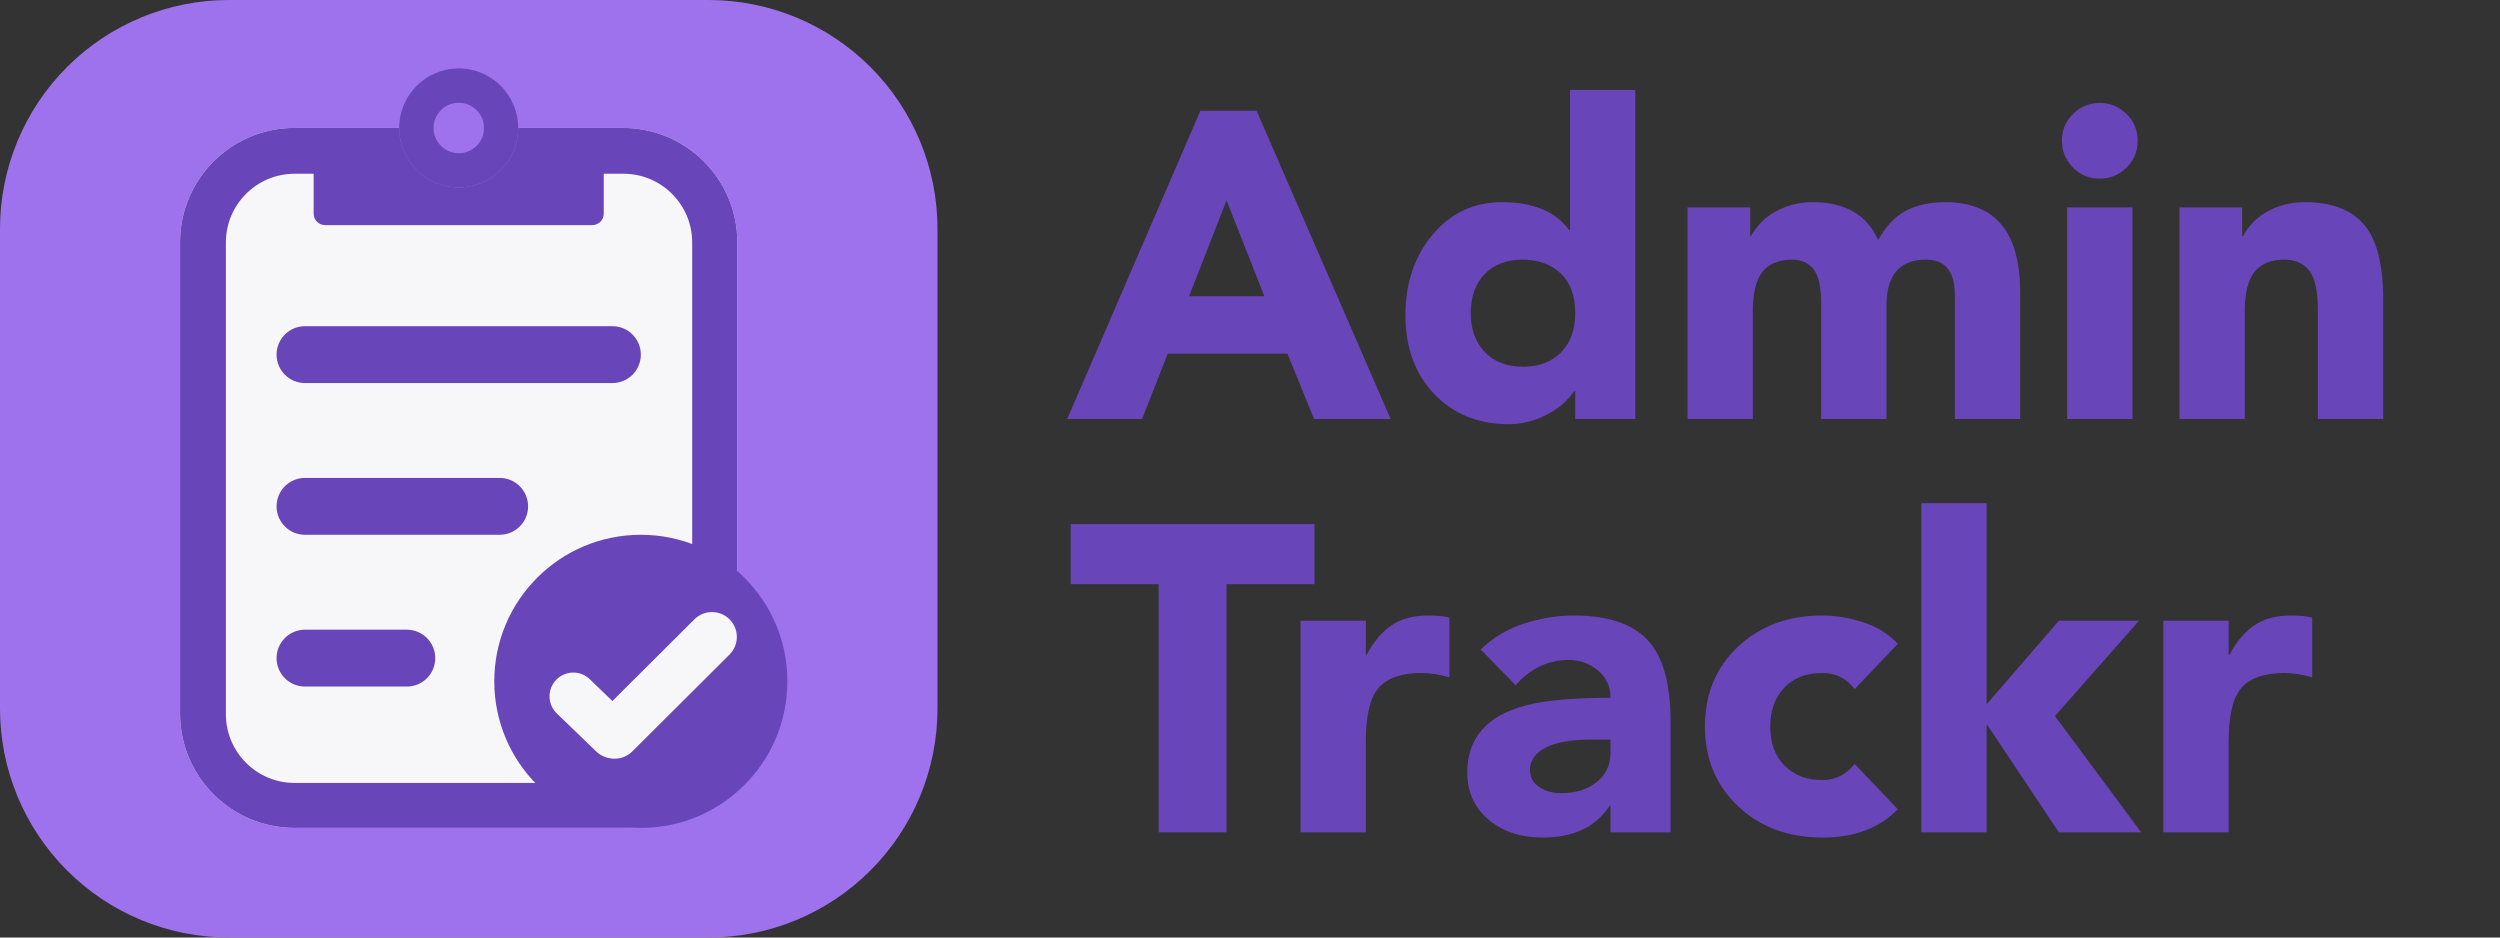<svg xmlns="http://www.w3.org/2000/svg" xmlns:xlink="http://www.w3.org/1999/xlink" width="4000" zoomAndPan="magnify" viewBox="0 0 3000 1125" height="1500" preserveAspectRatio="xMidYMid meet" version="1.0"><rect x="0" y="0" width="3000" height="1125" fill="#333333" stroke="none"/><defs><g/><clipPath id="9df801d8b3"><path d="M 0 0 L 1125 0 L 1125 1125 L 0 1125 Z M 0 0 " clip-rule="nonzero"/></clipPath><clipPath id="80dce54cd6"><path d="M 274.66 0 L 850.34 0 C 923.188 0 993.047 28.938 1044.555 80.445 C 1096.062 131.953 1125 201.812 1125 274.656 L 1125 850.34 C 1125 923.188 1096.062 993.047 1044.555 1044.555 C 993.047 1096.062 923.188 1125 850.34 1125 L 274.66 1125 C 201.812 1125 131.953 1096.062 80.445 1044.555 C 28.938 993.047 0 923.188 0 850.34 L 0 274.656 C 0 201.812 28.938 131.953 80.445 80.445 C 131.953 28.938 201.812 0 274.66 0 Z M 274.66 0 " clip-rule="nonzero"/></clipPath><clipPath id="87e76fe6fe"><path d="M 274.66 0 L 850.34 0 C 923.188 0 993.047 28.938 1044.555 80.445 C 1096.062 131.953 1125 201.812 1125 274.656 L 1125 850.34 C 1125 923.188 1096.062 993.047 1044.555 1044.555 C 993.047 1096.062 923.188 1125 850.34 1125 L 274.66 1125 C 201.812 1125 131.953 1096.062 80.445 1044.555 C 28.938 993.047 0 923.188 0 850.34 L 0 274.656 C 0 201.812 28.938 131.953 80.445 80.445 C 131.953 28.938 201.812 0 274.66 0 Z M 274.66 0 " clip-rule="nonzero"/></clipPath><clipPath id="2292d5165f"><path d="M 216.07 153.504 L 884.805 153.504 L 884.805 993.516 L 216.07 993.516 Z M 216.07 153.504 " clip-rule="nonzero"/></clipPath><clipPath id="31583e2a19"><path d="M 353.398 153.504 L 747.473 153.504 C 823.32 153.504 884.805 214.988 884.805 290.832 L 884.805 856.148 C 884.805 931.992 823.32 993.477 747.473 993.477 L 353.398 993.477 C 277.555 993.477 216.07 931.992 216.07 856.148 L 216.07 290.832 C 216.07 214.988 277.555 153.504 353.398 153.504 Z M 353.398 153.504 " clip-rule="nonzero"/></clipPath><clipPath id="c260edddb0"><path d="M 353.398 153.504 L 747.473 153.504 C 823.32 153.504 884.805 214.988 884.805 290.832 L 884.805 856.148 C 884.805 931.992 823.32 993.477 747.473 993.477 L 353.398 993.477 C 277.555 993.477 216.07 931.992 216.07 856.148 L 216.07 290.832 C 216.07 214.988 277.555 153.504 353.398 153.504 Z M 353.398 153.504 " clip-rule="nonzero"/></clipPath><clipPath id="4e09b20939"><path d="M 216.07 153.504 L 884.863 153.504 L 884.863 993.41 L 216.07 993.41 Z M 216.07 153.504 " clip-rule="nonzero"/></clipPath><clipPath id="857e8be03f"><path d="M 353.398 153.504 L 747.473 153.504 C 823.316 153.504 884.797 214.988 884.797 290.836 L 884.797 856.145 C 884.797 931.988 823.316 993.473 747.473 993.473 L 353.398 993.473 C 277.555 993.473 216.07 931.988 216.07 856.145 L 216.07 290.836 C 216.07 214.988 277.555 153.504 353.398 153.504 Z M 353.398 153.504 " clip-rule="nonzero"/></clipPath><clipPath id="1aacadc32e"><path d="M 376.375 176.266 L 724.57 176.266 L 724.57 270.121 L 376.375 270.121 Z M 376.375 176.266 " clip-rule="nonzero"/></clipPath><clipPath id="2f99bf1202"><path d="M 390.105 176.266 L 710.77 176.266 C 714.41 176.266 717.902 177.715 720.48 180.289 C 723.055 182.863 724.5 186.355 724.5 190 L 724.5 256.391 C 724.5 260.031 723.055 263.523 720.48 266.098 C 717.902 268.676 714.41 270.121 710.77 270.121 L 390.105 270.121 C 386.465 270.121 382.973 268.676 380.395 266.098 C 377.82 263.523 376.375 260.031 376.375 256.391 L 376.375 190 C 376.375 186.355 377.82 182.863 380.395 180.289 C 382.973 177.715 386.465 176.266 390.105 176.266 Z M 390.105 176.266 " clip-rule="nonzero"/></clipPath><clipPath id="ed5c270e28"><path d="M 390.105 176.266 L 710.77 176.266 C 714.41 176.266 717.902 177.715 720.48 180.289 C 723.055 182.863 724.5 186.355 724.5 190 L 724.5 256.391 C 724.5 260.031 723.055 263.523 720.48 266.098 C 717.902 268.676 714.41 270.121 710.77 270.121 L 390.105 270.121 C 386.465 270.121 382.973 268.676 380.395 266.098 C 377.82 263.523 376.375 260.031 376.375 256.391 L 376.375 190 C 376.375 186.355 377.82 182.863 380.395 180.289 C 382.973 177.715 386.465 176.266 390.105 176.266 Z M 390.105 176.266 " clip-rule="nonzero"/></clipPath><clipPath id="9b3c7e3f06"><path d="M 331.871 391.422 L 769.043 391.422 L 769.043 459.672 L 331.871 459.672 Z M 331.871 391.422 " clip-rule="nonzero"/></clipPath><clipPath id="3309d0a241"><path d="M 365.992 391.422 L 734.879 391.422 C 753.727 391.422 769.004 406.699 769.004 425.547 C 769.004 444.395 753.727 459.672 734.879 459.672 L 365.992 459.672 C 347.148 459.672 331.871 444.395 331.871 425.547 C 331.871 406.699 347.148 391.422 365.992 391.422 Z M 365.992 391.422 " clip-rule="nonzero"/></clipPath><clipPath id="bfe1424961"><path d="M 365.992 391.422 L 734.879 391.422 C 753.727 391.422 769.004 406.699 769.004 425.547 C 769.004 444.395 753.727 459.672 734.879 459.672 L 365.992 459.672 C 347.148 459.672 331.871 444.395 331.871 425.547 C 331.871 406.699 347.148 391.422 365.992 391.422 Z M 365.992 391.422 " clip-rule="nonzero"/></clipPath><clipPath id="81afd81b85"><path d="M 331.871 573.492 L 633.781 573.492 L 633.781 641.738 L 331.871 641.738 Z M 331.871 573.492 " clip-rule="nonzero"/></clipPath><clipPath id="f272870b0d"><path d="M 365.992 573.492 L 599.598 573.492 C 618.441 573.492 633.719 588.77 633.719 607.613 C 633.719 626.461 618.441 641.738 599.598 641.738 L 365.992 641.738 C 347.148 641.738 331.871 626.461 331.871 607.613 C 331.871 588.77 347.148 573.492 365.992 573.492 Z M 365.992 573.492 " clip-rule="nonzero"/></clipPath><clipPath id="654e6d8258"><path d="M 365.992 573.492 L 599.598 573.492 C 618.441 573.492 633.719 588.77 633.719 607.613 C 633.719 626.461 618.441 641.738 599.598 641.738 L 365.992 641.738 C 347.148 641.738 331.871 626.461 331.871 607.613 C 331.871 588.77 347.148 573.492 365.992 573.492 Z M 365.992 573.492 " clip-rule="nonzero"/></clipPath><clipPath id="3f45cf6867"><path d="M 331.871 755.629 L 522.336 755.629 L 522.336 823.879 L 331.871 823.879 Z M 331.871 755.629 " clip-rule="nonzero"/></clipPath><clipPath id="0b4f88687e"><path d="M 365.992 755.629 L 488.184 755.629 C 507.031 755.629 522.309 770.906 522.309 789.754 C 522.309 808.598 507.031 823.879 488.184 823.879 L 365.992 823.879 C 347.148 823.879 331.871 808.598 331.871 789.754 C 331.871 770.906 347.148 755.629 365.992 755.629 Z M 365.992 755.629 " clip-rule="nonzero"/></clipPath><clipPath id="51314b8c27"><path d="M 365.992 755.629 L 488.184 755.629 C 507.031 755.629 522.309 770.906 522.309 789.754 C 522.309 808.598 507.031 823.879 488.184 823.879 L 365.992 823.879 C 347.148 823.879 331.871 808.598 331.871 789.754 C 331.871 770.906 347.148 755.629 365.992 755.629 Z M 365.992 755.629 " clip-rule="nonzero"/></clipPath><clipPath id="23f1c3ade8"><path d="M 593.137 641.738 L 944.871 641.738 L 944.871 993.477 L 593.137 993.477 Z M 593.137 641.738 " clip-rule="nonzero"/></clipPath><clipPath id="07e9a54707"><path d="M 769.004 641.738 C 671.875 641.738 593.137 720.477 593.137 817.605 C 593.137 914.734 671.875 993.477 769.004 993.477 C 866.133 993.477 944.871 914.734 944.871 817.605 C 944.871 720.477 866.133 641.738 769.004 641.738 Z M 769.004 641.738 " clip-rule="nonzero"/></clipPath><clipPath id="204eabbdd5"><path d="M 769.004 641.738 C 671.875 641.738 593.137 720.477 593.137 817.605 C 593.137 914.734 671.875 993.477 769.004 993.477 C 866.133 993.477 944.871 914.734 944.871 817.605 C 944.871 720.477 866.133 641.738 769.004 641.738 Z M 769.004 641.738 " clip-rule="nonzero"/></clipPath><clipPath id="ed5c93e719"><path d="M 659.18 807 L 763.914 807 L 763.914 910 L 659.18 910 Z M 659.18 807 " clip-rule="nonzero"/></clipPath><clipPath id="80c56e61c6"><path d="M 687.238 795.266 L 775.695 880.648 L 736.098 921.668 L 647.641 836.289 Z M 687.238 795.266 " clip-rule="nonzero"/></clipPath><clipPath id="985fb58ac3"><path d="M 707.75 815.062 L 755.074 860.742 C 766.402 871.68 766.723 889.727 755.785 901.055 C 744.852 912.383 726.805 912.699 715.477 901.766 L 668.152 856.086 C 656.824 845.152 656.504 827.105 667.438 815.777 C 678.371 804.449 696.422 804.129 707.75 815.062 Z M 707.75 815.062 " clip-rule="nonzero"/></clipPath><clipPath id="1531034389"><path d="M 687.238 795.266 L 775.695 880.648 L 736.098 921.668 L 647.641 836.289 Z M 687.238 795.266 " clip-rule="nonzero"/></clipPath><clipPath id="1df50cada5"><path d="M 707.75 815.062 L 755.074 860.742 C 766.402 871.68 766.723 889.727 755.785 901.055 C 744.852 912.383 726.805 912.699 715.477 901.766 L 668.152 856.086 C 656.824 845.152 656.504 827.105 667.438 815.777 C 678.371 804.449 696.422 804.129 707.75 815.062 Z M 707.75 815.062 " clip-rule="nonzero"/></clipPath><clipPath id="35599f8f30"><path d="M 707.781 734.414 L 884.27 734.414 L 884.27 910.457 L 707.781 910.457 Z M 707.781 734.414 " clip-rule="nonzero"/></clipPath><clipPath id="2424ae01d7"><path d="M 695.48 880.535 L 854.461 722.102 L 896.578 764.363 L 737.598 922.797 Z M 695.48 880.535 " clip-rule="nonzero"/></clipPath><clipPath id="3345424518"><path d="M 716.609 859.477 L 833.32 743.172 C 838.926 737.586 846.52 734.457 854.43 734.469 C 862.344 734.484 869.926 737.641 875.512 743.242 C 881.094 748.848 884.227 756.441 884.211 764.355 C 884.199 772.266 881.043 779.848 875.438 785.434 L 758.727 901.738 C 753.121 907.324 745.531 910.453 737.617 910.441 C 729.707 910.426 722.121 907.27 716.539 901.668 C 710.953 896.062 707.824 888.469 707.836 880.555 C 707.852 872.645 711.004 865.062 716.609 859.477 Z M 716.609 859.477 " clip-rule="nonzero"/></clipPath><clipPath id="333f686179"><path d="M 695.48 880.535 L 854.461 722.102 L 896.578 764.363 L 737.598 922.797 Z M 695.48 880.535 " clip-rule="nonzero"/></clipPath><clipPath id="7bf9a34b54"><path d="M 716.609 859.477 L 833.32 743.172 C 838.926 737.586 846.52 734.457 854.43 734.469 C 862.344 734.484 869.926 737.641 875.512 743.242 C 881.094 748.848 884.227 756.441 884.211 764.355 C 884.199 772.266 881.043 779.848 875.438 785.434 L 758.727 901.738 C 753.121 907.324 745.531 910.453 737.617 910.441 C 729.707 910.426 722.121 907.27 716.539 901.668 C 710.953 896.062 707.824 888.469 707.836 880.555 C 707.852 872.645 711.004 865.062 716.609 859.477 Z M 716.609 859.477 " clip-rule="nonzero"/></clipPath><clipPath id="6c42eaa243"><path d="M 479.035 82.102 L 621.84 82.102 L 621.84 224.906 L 479.035 224.906 Z M 479.035 82.102 " clip-rule="nonzero"/></clipPath><clipPath id="03a82addb3"><path d="M 550.438 82.102 C 511.004 82.102 479.035 114.07 479.035 153.504 C 479.035 192.938 511.004 224.906 550.438 224.906 C 589.871 224.906 621.84 192.938 621.84 153.504 C 621.84 114.07 589.871 82.102 550.438 82.102 Z M 550.438 82.102 " clip-rule="nonzero"/></clipPath><clipPath id="76a3c2cb4a"><path d="M 550.438 82.102 C 511.004 82.102 479.035 114.07 479.035 153.504 C 479.035 192.938 511.004 224.906 550.438 224.906 C 589.871 224.906 621.84 192.938 621.84 153.504 C 621.84 114.07 589.871 82.102 550.438 82.102 Z M 550.438 82.102 " clip-rule="nonzero"/></clipPath><clipPath id="981d95c02c"><path d="M 479.035 82.102 L 621.84 82.102 L 621.84 224.906 L 479.035 224.906 Z M 479.035 82.102 " clip-rule="nonzero"/></clipPath><clipPath id="d0d9c1c4ae"><path d="M 550.438 82.102 C 511.004 82.102 479.035 114.07 479.035 153.504 C 479.035 192.938 511.004 224.906 550.438 224.906 C 589.871 224.906 621.84 192.938 621.84 153.504 C 621.84 114.07 589.871 82.102 550.438 82.102 Z M 550.438 82.102 " clip-rule="nonzero"/></clipPath><clipPath id="8c2c6b30f4"><rect x="0" width="1616" y="0" height="1023"/></clipPath></defs><g clip-path="url(#9df801d8b3)"><g clip-path="url(#80dce54cd6)"><g clip-path="url(#87e76fe6fe)"><path fill="#9f72ed" d="M -247.5 -247.5 L 1372.5 -247.5 L 1372.5 1372.5 L -247.5 1372.5 Z M -247.5 -247.5 " fill-opacity="1" fill-rule="nonzero"/></g></g></g><g clip-path="url(#2292d5165f)"><g clip-path="url(#31583e2a19)"><g clip-path="url(#c260edddb0)"><path fill="#f7f7f9" d="M 216.07 153.504 L 884.805 153.504 L 884.805 994.645 L 216.07 994.645 Z M 216.07 153.504 " fill-opacity="1" fill-rule="nonzero"/></g></g></g><g clip-path="url(#4e09b20939)"><g clip-path="url(#857e8be03f)"><path stroke-linecap="butt" transform="matrix(0.275, 0, 0, 0.275, 216.071, 153.506)" fill="none" stroke-linejoin="miter" d="M 499.994 -0.007 L 1934.775 -0.007 C 2210.914 -0.007 2434.757 223.85 2434.757 500.003 L 2434.757 2558.229 C 2434.757 2834.368 2210.914 3058.226 1934.775 3058.226 L 499.994 3058.226 C 223.856 3058.226 -0.002 2834.368 -0.002 2558.229 L -0.002 500.003 C -0.002 223.85 223.856 -0.007 499.994 -0.007 Z M 499.994 -0.007 " stroke="#6945ba" stroke-width="400" stroke-opacity="1" stroke-miterlimit="4"/></g></g><g clip-path="url(#1aacadc32e)"><g clip-path="url(#2f99bf1202)"><g clip-path="url(#ed5c270e28)"><path fill="#6945ba" d="M 376.375 176.266 L 724.664 176.266 L 724.664 270.121 L 376.375 270.121 Z M 376.375 176.266 " fill-opacity="1" fill-rule="nonzero"/></g></g></g><g clip-path="url(#9b3c7e3f06)"><g clip-path="url(#3309d0a241)"><g clip-path="url(#bfe1424961)"><path fill="#6945ba" d="M 331.871 391.422 L 769.09 391.422 L 769.09 459.672 L 331.871 459.672 Z M 331.871 391.422 " fill-opacity="1" fill-rule="nonzero"/></g></g></g><g clip-path="url(#81afd81b85)"><g clip-path="url(#f272870b0d)"><g clip-path="url(#654e6d8258)"><path fill="#6945ba" d="M 331.871 573.492 L 633.656 573.492 L 633.656 641.738 L 331.871 641.738 Z M 331.871 573.492 " fill-opacity="1" fill-rule="nonzero"/></g></g></g><g clip-path="url(#3f45cf6867)"><g clip-path="url(#0b4f88687e)"><g clip-path="url(#51314b8c27)"><path fill="#6945ba" d="M 331.871 755.629 L 522.219 755.629 L 522.219 823.879 L 331.871 823.879 Z M 331.871 755.629 " fill-opacity="1" fill-rule="nonzero"/></g></g></g><g clip-path="url(#23f1c3ade8)"><g clip-path="url(#07e9a54707)"><g clip-path="url(#204eabbdd5)"><path fill="#6945ba" d="M 593.137 641.738 L 944.871 641.738 L 944.871 993.477 L 593.137 993.477 Z M 593.137 641.738 " fill-opacity="1" fill-rule="nonzero"/></g></g></g><g clip-path="url(#ed5c93e719)"><g clip-path="url(#80c56e61c6)"><g clip-path="url(#985fb58ac3)"><g clip-path="url(#1531034389)"><g clip-path="url(#1df50cada5)"><path fill="#f7f7f9" d="M 687.238 795.266 L 775.531 880.492 L 735.938 921.516 L 647.641 836.289 Z M 687.238 795.266 " fill-opacity="1" fill-rule="nonzero"/></g></g></g></g></g><g clip-path="url(#35599f8f30)"><g clip-path="url(#2424ae01d7)"><g clip-path="url(#3345424518)"><g clip-path="url(#333f686179)"><g clip-path="url(#7bf9a34b54)"><path fill="#f7f7f9" d="M 695.48 880.535 L 854.461 722.102 L 896.578 764.363 L 737.598 922.797 Z M 695.48 880.535 " fill-opacity="1" fill-rule="nonzero"/></g></g></g></g></g><g clip-path="url(#6c42eaa243)"><g clip-path="url(#03a82addb3)"><g clip-path="url(#76a3c2cb4a)"><path fill="#9f72ed" d="M 479.035 82.102 L 621.84 82.102 L 621.84 224.906 L 479.035 224.906 Z M 479.035 82.102 " fill-opacity="1" fill-rule="nonzero"/></g></g></g><g clip-path="url(#981d95c02c)"><g clip-path="url(#d0d9c1c4ae)"><path stroke-linecap="butt" transform="matrix(0.275, 0, 0, 0.275, 479.034, 82.102)" fill="none" stroke-linejoin="miter" d="M 259.971 -0 C 116.398 -0 0.003 116.394 0.003 259.968 C 0.003 403.541 116.398 519.936 259.971 519.936 C 403.544 519.936 519.939 403.541 519.939 259.968 C 519.939 116.394 403.544 -0 259.971 -0 Z M 259.971 -0 " stroke="#6945ba" stroke-width="300" stroke-opacity="1" stroke-miterlimit="4"/></g></g><g transform="matrix(1, 0, 0, 1, 1272, 102)"><g clip-path="url(#8c2c6b30f4)"><g fill="#6945ba" fill-opacity="1"><g transform="translate(9.163, 400.762)"><g><path d="M 226.719 -369.859 L 387.609 0 L 295.672 0 L 263.812 -78.359 L 120.156 -78.359 L 89.328 0 L -0.516 0 L 159.328 -369.859 Z M 145.75 -147.312 L 236.125 -147.312 L 190.672 -262.234 Z M 145.75 -147.312 "/></g></g></g><g fill="#6945ba" fill-opacity="1"><g transform="translate(396.249, 400.762)"><g><path d="M 294.109 -394.922 L 294.109 0 L 222.016 0 L 222.016 -33.438 L 220.969 -33.438 C 212.258 -21.25 200.766 -11.582 186.484 -4.438 C 172.211 2.695 157.586 6.266 142.609 6.266 C 105.691 6.266 75.738 -5.832 52.75 -30.031 C 29.77 -54.238 18.281 -85.844 18.281 -124.844 C 18.281 -163.156 29.16 -195.285 50.922 -221.234 C 72.691 -247.18 100.469 -260.156 134.25 -260.156 C 171.52 -260.156 198.336 -249.008 214.703 -226.719 L 215.75 -226.719 L 215.75 -394.922 Z M 96.641 -126.938 C 96.641 -107.781 102.211 -92.281 113.359 -80.438 C 124.504 -68.602 139.828 -62.688 159.328 -62.688 C 178.484 -62.688 193.719 -68.43 205.031 -79.922 C 216.352 -91.422 222.016 -107.094 222.016 -126.938 C 222.016 -147.832 216.18 -163.766 204.516 -174.734 C 192.848 -185.703 177.613 -191.188 158.812 -191.188 C 139.656 -191.188 124.504 -185.441 113.359 -173.953 C 102.211 -162.461 96.641 -146.789 96.641 -126.938 Z M 96.641 -126.938 "/></g></g></g><g fill="#6945ba" fill-opacity="1"><g transform="translate(725.351, 400.762)"><g><path d="M 178.141 -260.156 C 216.797 -260.156 242.914 -245.004 256.5 -214.703 C 265.551 -231.066 276.52 -242.734 289.406 -249.703 C 302.289 -256.672 318.133 -260.156 336.938 -260.156 C 396.844 -260.156 426.797 -224.281 426.797 -152.531 L 426.797 0 L 348.438 0 L 348.438 -148.875 C 348.438 -177.082 336.941 -191.188 313.953 -191.188 C 282.266 -191.188 266.422 -172.734 266.422 -135.828 L 266.422 0 L 188.062 0 L 188.062 -138.953 C 188.062 -158.453 185.016 -172.031 178.922 -179.688 C 172.828 -187.352 164.207 -191.188 153.062 -191.188 C 137.383 -191.188 125.629 -186.398 117.797 -176.828 C 109.961 -167.254 106.047 -151.32 106.047 -129.031 L 106.047 0 L 27.688 0 L 27.688 -253.875 L 102.906 -253.875 L 102.906 -219.406 L 103.953 -219.406 C 110.922 -232.289 121.02 -242.301 134.25 -249.438 C 147.488 -256.582 162.117 -260.156 178.141 -260.156 Z M 178.141 -260.156 "/></g></g></g><g fill="#6945ba" fill-opacity="1"><g transform="translate(1179.825, 400.762)"><g><path d="M 67.906 -379.25 C 80.094 -379.25 90.711 -374.895 99.766 -366.188 C 108.828 -357.488 113.359 -346.695 113.359 -333.812 C 113.359 -320.926 108.828 -310.129 99.766 -301.422 C 90.711 -292.711 80.094 -288.359 67.906 -288.359 C 55.02 -288.359 44.223 -292.883 35.516 -301.938 C 26.816 -311 22.469 -321.625 22.469 -333.812 C 22.469 -346.695 26.992 -357.488 36.047 -366.188 C 45.098 -374.895 55.719 -379.25 67.906 -379.25 Z M 107.094 -253.875 L 107.094 0 L 28.734 0 L 28.734 -253.875 Z M 107.094 -253.875 "/></g></g></g><g fill="#6945ba" fill-opacity="1"><g transform="translate(1315.645, 400.762)"><g><path d="M 178.141 -260.156 C 210.172 -260.156 233.848 -251.188 249.172 -233.25 C 264.504 -215.312 272.172 -185.445 272.172 -143.656 L 272.172 0 L 193.812 0 L 193.812 -130.594 C 193.812 -153.227 190.414 -168.984 183.625 -177.859 C 176.832 -186.742 166.645 -191.188 153.062 -191.188 C 137.383 -191.188 125.629 -186.312 117.797 -176.562 C 109.961 -166.812 106.047 -150.969 106.047 -129.031 L 106.047 0 L 27.688 0 L 27.688 -253.875 L 102.906 -253.875 L 102.906 -219.406 L 103.953 -219.406 C 110.922 -232.289 120.93 -242.301 133.984 -249.438 C 147.047 -256.582 161.766 -260.156 178.141 -260.156 Z M 178.141 -260.156 "/></g></g></g><g fill="#6945ba" fill-opacity="1"><g transform="translate(9.163, 896.771)"><g><path d="M 296.203 -369.859 L 296.203 -297.766 L 190.672 -297.766 L 190.672 0 L 109.172 0 L 109.172 -297.766 L 3.656 -297.766 L 3.656 -369.859 Z M 296.203 -369.859 "/></g></g></g><g fill="#6945ba" fill-opacity="1"><g transform="translate(260.952, 896.771)"><g><path d="M 180.75 -260.156 C 191.539 -260.156 200.07 -259.281 206.344 -257.531 L 206.344 -185.969 C 194.5 -189.445 183.352 -191.188 172.906 -191.188 C 149.227 -191.188 132.164 -185.352 121.719 -173.688 C 111.27 -162.02 106.047 -140.516 106.047 -109.172 L 106.047 0 L 27.688 0 L 27.688 -253.875 L 106.047 -253.875 L 106.047 -213.141 L 107.094 -213.141 C 115.445 -228.805 125.367 -240.555 136.859 -248.391 C 148.359 -256.234 162.988 -260.156 180.75 -260.156 Z M 180.75 -260.156 "/></g></g></g><g fill="#6945ba" fill-opacity="1"><g transform="translate(473.562, 896.771)"><g><path d="M 143.141 -260.156 C 183.535 -260.156 212.961 -250.398 231.422 -230.891 C 249.879 -211.391 259.109 -178.656 259.109 -132.688 L 259.109 0 L 187.016 0 L 187.016 -31.859 L 185.969 -31.859 C 169.602 -6.441 142.785 6.266 105.516 6.266 C 79.055 6.266 57.379 -0.957 40.484 -15.406 C 23.598 -29.863 15.156 -48.758 15.156 -72.094 C 15.156 -92.289 20.898 -109.094 32.391 -122.5 C 43.879 -135.906 61.203 -145.742 84.359 -152.016 C 107.523 -158.285 141.742 -161.422 187.016 -161.422 C 187.016 -175.004 181.961 -185.973 171.859 -194.328 C 161.766 -202.68 150.098 -206.859 136.859 -206.859 C 112.484 -206.859 91.242 -196.758 73.141 -176.562 L 31.344 -219.406 C 45.969 -233.688 63.289 -244.047 83.312 -250.484 C 103.344 -256.93 123.285 -260.156 143.141 -260.156 Z M 90.375 -74.703 C 90.375 -66.348 93.941 -59.645 101.078 -54.594 C 108.223 -49.539 117.191 -47.016 127.984 -47.016 C 145.398 -47.016 159.594 -51.453 170.562 -60.328 C 181.531 -69.211 187.016 -80.797 187.016 -95.078 L 187.016 -111.266 L 163.516 -111.266 C 139.828 -111.266 121.711 -108.039 109.172 -101.594 C 96.641 -95.156 90.375 -86.191 90.375 -74.703 Z M 90.375 -74.703 "/></g></g></g><g fill="#6945ba" fill-opacity="1"><g transform="translate(754.082, 896.771)"><g><path d="M 160.891 -260.156 C 176.91 -260.156 193.191 -257.453 209.734 -252.047 C 226.273 -246.648 240.117 -238.031 251.266 -226.188 L 199.547 -171.859 C 189.797 -184.742 176.91 -191.188 160.891 -191.188 C 141.391 -191.188 126.066 -185.266 114.922 -173.422 C 103.773 -161.586 98.203 -146.094 98.203 -126.938 C 98.203 -107.094 103.945 -91.422 115.438 -79.922 C 126.938 -68.43 142.086 -62.688 160.891 -62.688 C 176.211 -62.688 189.098 -69.129 199.547 -82.016 L 251.266 -27.688 C 229.328 -5.051 199.203 6.266 160.891 6.266 C 119.797 6.266 86.016 -6.27 59.547 -31.344 C 33.078 -56.414 19.844 -88.281 19.844 -126.938 C 19.844 -165.945 33.078 -197.898 59.547 -222.797 C 86.016 -247.703 119.797 -260.156 160.891 -260.156 Z M 160.891 -260.156 "/></g></g></g><g fill="#6945ba" fill-opacity="1"><g transform="translate(1005.871, 896.771)"><g><path d="M 106.047 -394.922 L 106.047 -153.578 L 192.766 -253.875 L 288.875 -253.875 L 188.062 -139.484 L 291.5 0 L 192.766 0 L 107.094 -128.516 L 106.047 -128.516 L 106.047 0 L 27.688 0 L 27.688 -394.922 Z M 106.047 -394.922 "/></g></g></g><g fill="#6945ba" fill-opacity="1"><g transform="translate(1296.316, 896.771)"><g><path d="M 180.75 -260.156 C 191.539 -260.156 200.07 -259.281 206.344 -257.531 L 206.344 -185.969 C 194.5 -189.445 183.352 -191.188 172.906 -191.188 C 149.227 -191.188 132.164 -185.352 121.719 -173.688 C 111.27 -162.02 106.047 -140.516 106.047 -109.172 L 106.047 0 L 27.688 0 L 27.688 -253.875 L 106.047 -253.875 L 106.047 -213.141 L 107.094 -213.141 C 115.445 -228.805 125.367 -240.555 136.859 -248.391 C 148.359 -256.234 162.988 -260.156 180.75 -260.156 Z M 180.75 -260.156 "/></g></g></g></g></g></svg>